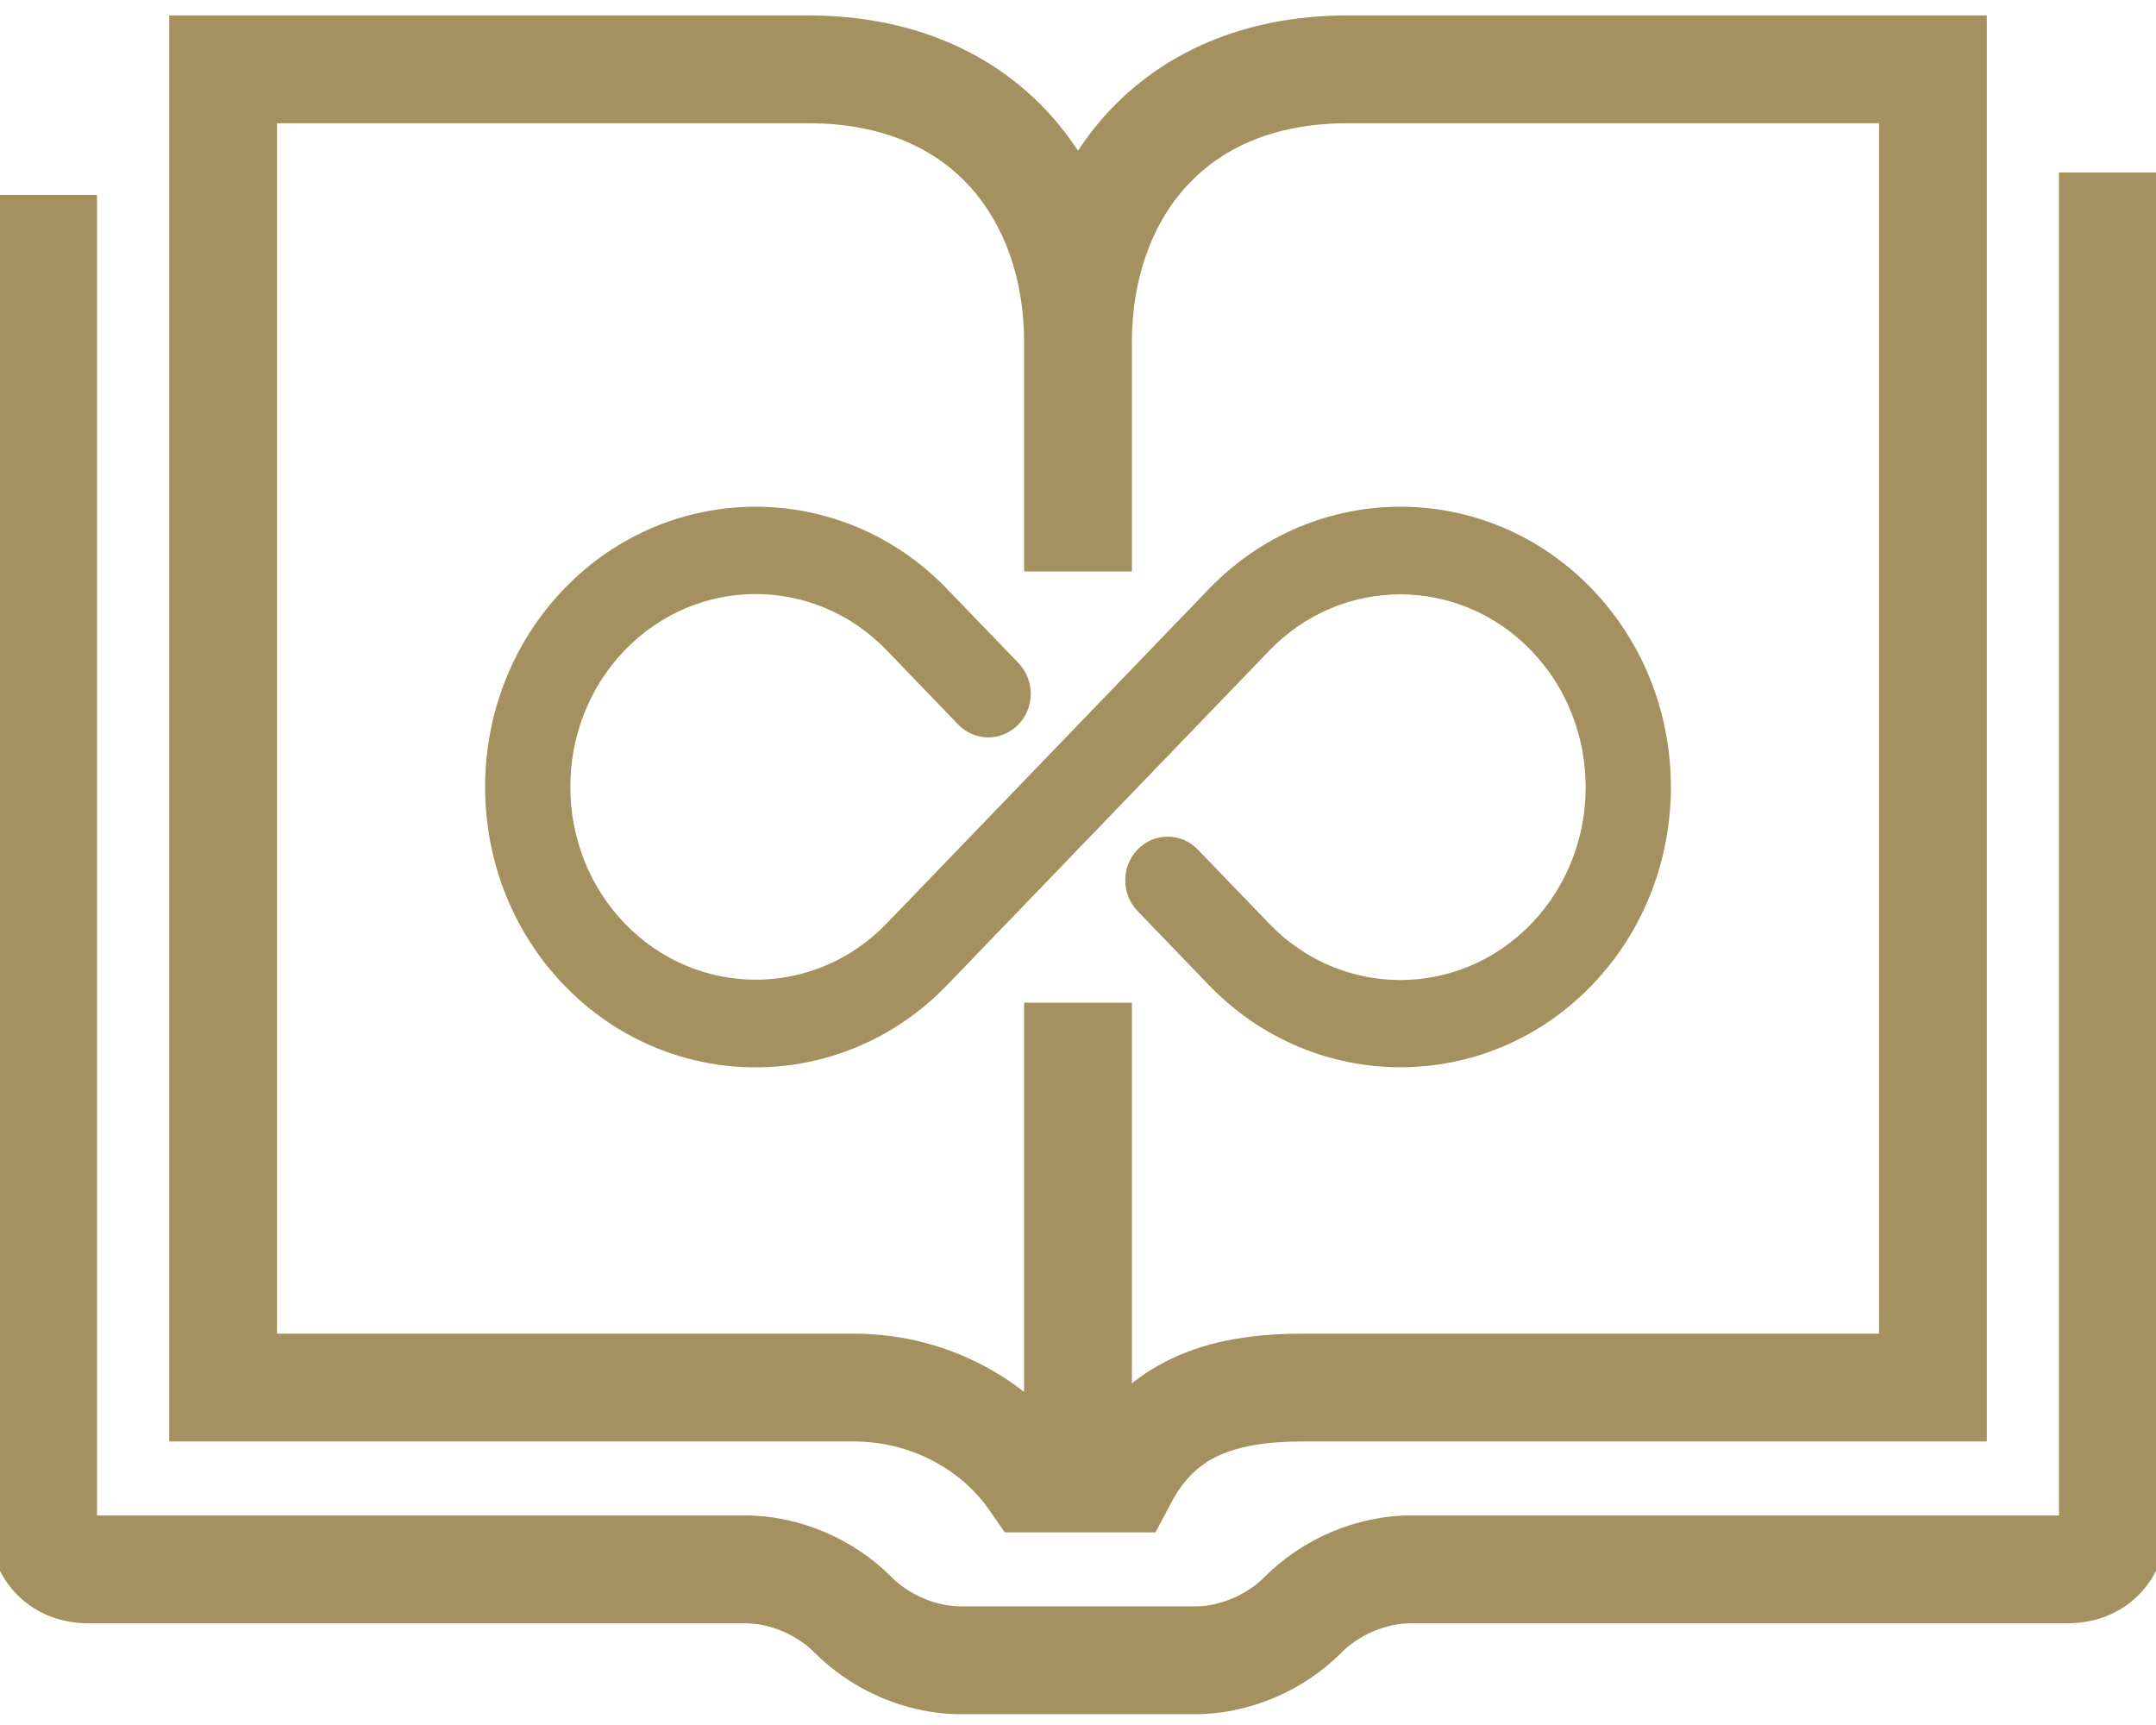 <svg width="100" height="80" viewBox="0 0 100 80" fill="none" xmlns="http://www.w3.org/2000/svg">
<path d="M8.348 0.965H8.098V1.215V66.35V66.6H8.348H39.565C42.697 66.6 44.966 68.263 46.063 69.848L46.66 70.709L46.735 70.816H46.865H53.293H53.443L53.514 70.683L54.077 69.617C54.706 68.425 55.461 67.736 56.368 67.303C57.331 66.845 58.627 66.6 60.435 66.6H91.652H91.902V66.35V1.215V0.965H91.652H62.522C57.779 0.965 54.016 2.662 51.458 5.504C50.909 6.114 50.424 6.768 50 7.457C49.576 6.768 49.091 6.114 48.542 5.504C45.984 2.662 42.221 0.965 37.478 0.965H8.348ZM62.522 5.465H87.402V62.1H60.435C58.278 62.1 56.235 62.382 54.432 63.241C53.627 63.625 52.9 64.109 52.25 64.696L52.25 47L52.25 46.75H52H48H47.75V47V65.078C45.766 63.389 42.974 62.1 39.565 62.1H12.598V5.465H37.478C41.083 5.465 43.581 6.719 45.197 8.515C46.846 10.347 47.75 12.939 47.75 15.864V26V26.25H48H52H52.25L52.25 26L52.25 15.864C52.25 12.939 53.154 10.347 54.803 8.515C56.419 6.719 58.916 5.465 62.522 5.465ZM100.25 8.5V8.25H100H96H95.75V8.5V70.532H65.444C62.934 70.532 60.488 71.638 58.836 73.308C57.984 74.168 56.673 74.749 55.426 74.749H44.574C43.327 74.749 42.016 74.168 41.164 73.308C39.512 71.638 37.066 70.532 34.556 70.532H4.25V9.539V9.289H4H0H-0.25V9.539V70.674C-0.25 71.811 0.134 72.936 0.975 73.786C1.818 74.637 2.943 75.032 4.087 75.032H34.556C35.803 75.032 37.114 75.613 37.966 76.473C39.619 78.142 42.064 79.249 44.574 79.249H55.426C57.936 79.249 60.381 78.142 62.034 76.473C62.886 75.613 64.197 75.032 65.444 75.032H95.913C97.057 75.032 98.182 74.637 99.025 73.786C99.866 72.936 100.25 71.811 100.25 70.674V8.5ZM56.256 45.516C58.646 47.997 61.804 49.246 64.949 49.246C68.108 49.246 71.251 48.012 73.656 45.516C78.448 40.543 78.448 32.457 73.656 27.484C68.86 22.505 61.053 22.505 56.256 27.484L41.307 42.999C37.856 46.581 32.246 46.581 28.795 42.999C25.339 39.412 25.339 33.573 28.795 29.986C32.246 26.404 37.856 26.404 41.307 29.986L44.621 33.425C45.294 34.123 46.385 34.123 47.058 33.425C47.725 32.732 47.725 31.616 47.058 30.923L43.744 27.484C38.947 22.505 31.14 22.505 26.344 27.484C21.552 32.457 21.552 40.543 26.344 45.516C31.14 50.495 38.947 50.495 43.744 45.516L58.693 30.001C62.144 26.419 67.754 26.419 71.205 30.001C74.661 33.588 74.661 39.427 71.205 43.014C67.754 46.596 62.144 46.596 58.693 43.014L55.379 39.575C54.706 38.877 53.615 38.877 52.942 39.575C52.275 40.268 52.275 41.384 52.942 42.077L56.256 45.516Z" fill="#A5915F" stroke="#A5915F" stroke-width="0.5"/>
</svg>
